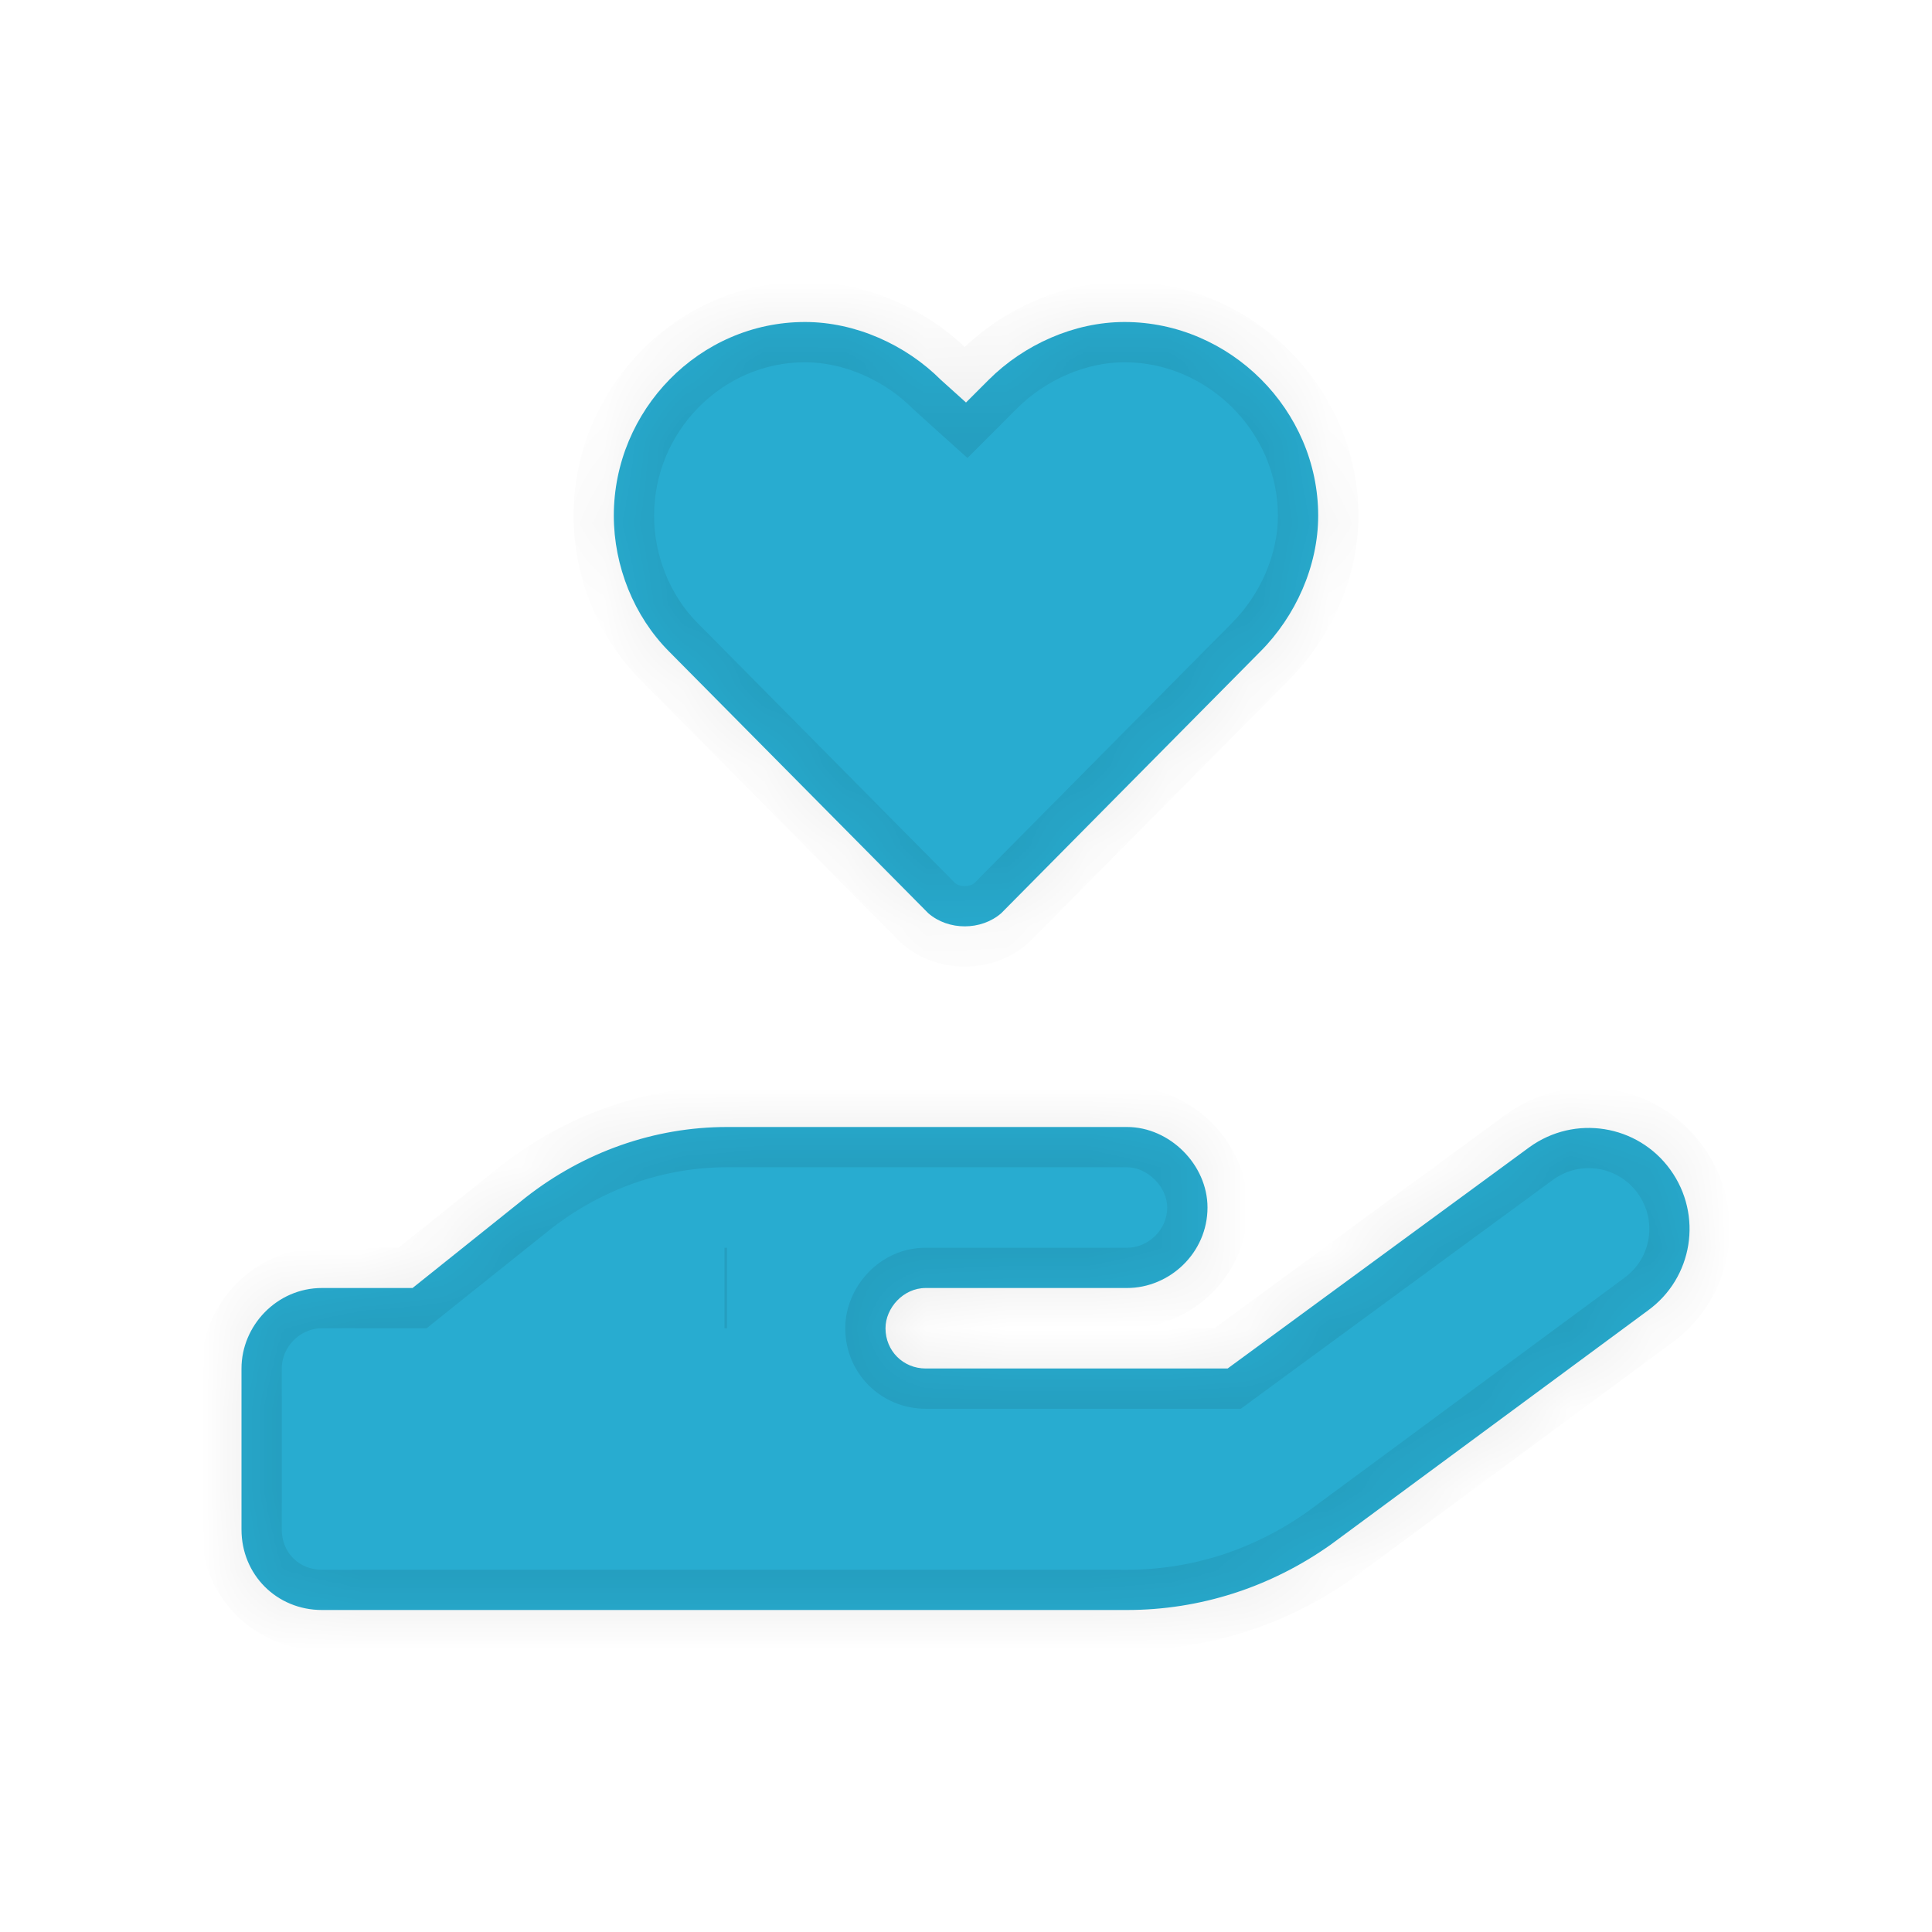<svg xmlns="http://www.w3.org/2000/svg" width="24" height="24" viewBox="0 0 24 24" fill="none"><mask id="path-1-inside-1_1816_227532" fill="white"><path d="M7.625 6.406C7.625 5.094 8.688 4 10 4C10.625 4 11.25 4.281 11.688 4.719L12 5L12.281 4.719C12.719 4.281 13.344 4 13.969 4C15.281 4 16.375 5.094 16.375 6.406C16.375 7.031 16.094 7.656 15.656 8.094L12.438 11.344C12.188 11.562 11.781 11.562 11.531 11.344L8.312 8.094C7.875 7.656 7.625 7.031 7.625 6.406ZM20.75 14.531C21.156 15.094 21.031 15.875 20.469 16.281L16.531 19.188C15.781 19.719 14.906 20 14 20H9H4C3.438 20 3 19.562 3 19V17C3 16.469 3.438 16 4 16H5.125L6.531 14.875C7.25 14.312 8.125 14 9.031 14H11.5H12H14C14.531 14 15 14.469 15 15C15 15.562 14.531 16 14 16H12H11.5C11.219 16 11 16.25 11 16.5C11 16.781 11.219 17 11.5 17H15.25L19 14.25C19.562 13.844 20.344 13.969 20.75 14.531ZM9.031 16H9C9.031 16 9.031 16 9.031 16Z"></path></mask><path d="M7.625 6.406C7.625 5.094 8.688 4 10 4C10.625 4 11.25 4.281 11.688 4.719L12 5L12.281 4.719C12.719 4.281 13.344 4 13.969 4C15.281 4 16.375 5.094 16.375 6.406C16.375 7.031 16.094 7.656 15.656 8.094L12.438 11.344C12.188 11.562 11.781 11.562 11.531 11.344L8.312 8.094C7.875 7.656 7.625 7.031 7.625 6.406ZM20.75 14.531C21.156 15.094 21.031 15.875 20.469 16.281L16.531 19.188C15.781 19.719 14.906 20 14 20H9H4C3.438 20 3 19.562 3 19V17C3 16.469 3.438 16 4 16H5.125L6.531 14.875C7.25 14.312 8.125 14 9.031 14H11.5H12H14C14.531 14 15 14.469 15 15C15 15.562 14.531 16 14 16H12H11.5C11.219 16 11 16.25 11 16.5C11 16.781 11.219 17 11.5 17H15.25L19 14.25C19.562 13.844 20.344 13.969 20.75 14.531ZM9.031 16H9C9.031 16 9.031 16 9.031 16Z" fill="#28ACD0"></path><path d="M11.688 4.719L11.334 5.072L11.343 5.082L11.353 5.09L11.688 4.719ZM12 5L11.665 5.372L12.018 5.689L12.354 5.354L12 5ZM15.656 8.094L15.303 7.74L15.301 7.742L15.656 8.094ZM12.438 11.344L12.767 11.72L12.78 11.708L12.793 11.696L12.438 11.344ZM11.531 11.344L11.176 11.696L11.189 11.708L11.202 11.72L11.531 11.344ZM8.312 8.094L8.668 7.742L8.666 7.74L8.312 8.094ZM20.469 16.281L20.176 15.876L20.172 15.879L20.469 16.281ZM16.531 19.188L16.82 19.596L16.828 19.59L16.531 19.188ZM5.125 16V16.5H5.3L5.437 16.39L5.125 16ZM6.531 14.875L6.223 14.481L6.219 14.485L6.531 14.875ZM15.25 17V17.5H15.414L15.546 17.403L15.25 17ZM19 14.25L18.707 13.845L18.704 13.847L19 14.25ZM7.625 6.406H8.125C8.125 5.361 8.972 4.5 10 4.5V4V3.5C8.403 3.5 7.125 4.826 7.125 6.406H7.625ZM10 4V4.5C10.482 4.5 10.982 4.721 11.334 5.072L11.688 4.719L12.041 4.365C11.518 3.842 10.768 3.5 10 3.5V4ZM11.688 4.719L11.353 5.09L11.665 5.372L12 5L12.335 4.628L12.022 4.347L11.688 4.719ZM12 5L12.354 5.354L12.635 5.072L12.281 4.719L11.928 4.365L11.646 4.646L12 5ZM12.281 4.719L12.635 5.072C12.987 4.721 13.487 4.5 13.969 4.5V4V3.5C13.2 3.5 12.451 3.842 11.928 4.365L12.281 4.719ZM13.969 4V4.5C15.005 4.5 15.875 5.37 15.875 6.406H16.375H16.875C16.875 4.818 15.557 3.5 13.969 3.5V4ZM16.375 6.406H15.875C15.875 6.888 15.655 7.388 15.303 7.74L15.656 8.094L16.01 8.447C16.533 7.924 16.875 7.175 16.875 6.406H16.375ZM15.656 8.094L15.301 7.742L12.082 10.992L12.438 11.344L12.793 11.696L16.012 8.446L15.656 8.094ZM12.438 11.344L12.108 10.967C12.047 11.021 11.922 11.021 11.861 10.967L11.531 11.344L11.202 11.72C11.64 12.104 12.328 12.104 12.767 11.72L12.438 11.344ZM11.531 11.344L11.886 10.992L8.668 7.742L8.312 8.094L7.957 8.446L11.176 11.696L11.531 11.344ZM8.312 8.094L8.666 7.74C8.326 7.4 8.125 6.904 8.125 6.406H7.625H7.125C7.125 7.158 7.424 7.912 7.959 8.447L8.312 8.094ZM20.75 14.531L20.345 14.824C20.59 15.163 20.514 15.632 20.176 15.876L20.469 16.281L20.762 16.687C21.549 16.118 21.723 15.024 21.155 14.239L20.75 14.531ZM20.469 16.281L20.172 15.879L16.234 18.785L16.531 19.188L16.828 19.59L20.766 16.683L20.469 16.281ZM16.531 19.188L16.242 18.779C15.575 19.252 14.801 19.5 14 19.5V20V20.5C15.012 20.5 15.987 20.186 16.82 19.596L16.531 19.188ZM14 20V19.5H9V20V20.5H14V20ZM9 20V19.5H4V20V20.5H9V20ZM4 20V19.5C3.714 19.5 3.5 19.286 3.5 19H3H2.5C2.5 19.839 3.161 20.5 4 20.5V20ZM3 19H3.5V17H3H2.5V19H3ZM3 17H3.5C3.5 16.735 3.724 16.5 4 16.5V16V15.5C3.151 15.5 2.5 16.203 2.5 17H3ZM4 16V16.5H5.125V16V15.5H4V16ZM5.125 16L5.437 16.39L6.844 15.265L6.531 14.875L6.219 14.485L4.813 15.61L5.125 16ZM6.531 14.875L6.839 15.269C7.474 14.772 8.241 14.5 9.031 14.5V14V13.5C8.009 13.5 7.026 13.853 6.223 14.481L6.531 14.875ZM9.031 14V14.5H11.5V14V13.5H9.031V14ZM11.5 14V14.5H12V14V13.5H11.5V14ZM12 14V14.5H14V14V13.5H12V14ZM14 14V14.5C14.255 14.5 14.5 14.745 14.5 15H15H15.5C15.5 14.193 14.807 13.5 14 13.5V14ZM15 15H14.5C14.5 15.276 14.265 15.5 14 15.5V16V16.5C14.797 16.5 15.5 15.849 15.5 15H15ZM14 16V15.5H12V16V16.5H14V16ZM12 16V15.5H11.5V16V16.5H12V16ZM11.5 16V15.5C10.923 15.5 10.5 15.994 10.5 16.5H11H11.5C11.5 16.51 11.498 16.514 11.499 16.512C11.5 16.51 11.502 16.506 11.505 16.502C11.509 16.498 11.511 16.498 11.51 16.498C11.51 16.498 11.508 16.499 11.506 16.499C11.504 16.5 11.502 16.5 11.5 16.5V16ZM11 16.5H10.5C10.5 17.057 10.943 17.5 11.5 17.5V17V16.5H11ZM11.5 17V17.5H15.25V17V16.5H11.5V17ZM15.25 17L15.546 17.403L19.296 14.653L19 14.25L18.704 13.847L14.954 16.597L15.25 17ZM19 14.25L19.293 14.655C19.632 14.41 20.101 14.486 20.345 14.824L20.75 14.531L21.155 14.239C20.587 13.451 19.493 13.277 18.707 13.845L19 14.25ZM9.031 16V15.5H9V16V16.5H9.031V16ZM9 16V16.5C9 16.5 9 16.5 9 16.5C9 16.5 9 16.5 9 16.5C9 16.5 9 16.5 9.001 16.5C9.001 16.5 9.001 16.5 9.001 16.5C9.001 16.5 9.001 16.5 9.001 16.5C9.001 16.5 9.001 16.5 9.001 16.5C9.001 16.5 9.001 16.5 9.001 16.5C9.001 16.5 9.001 16.5 9.001 16.5C9.002 16.5 9.002 16.5 9.002 16.5C9.002 16.5 9.002 16.5 9.002 16.5C9.002 16.5 9.002 16.5 9.002 16.5C9.002 16.5 9.002 16.5 9.002 16.5C9.002 16.5 9.002 16.5 9.002 16.5C9.002 16.5 9.002 16.5 9.002 16.5C9.003 16.5 9.003 16.5 9.003 16.5C9.003 16.5 9.003 16.5 9.003 16.5C9.003 16.5 9.003 16.5 9.003 16.5C9.003 16.5 9.003 16.5 9.003 16.5C9.003 16.5 9.003 16.5 9.003 16.5C9.003 16.5 9.003 16.5 9.004 16.5C9.004 16.5 9.004 16.5 9.004 16.5C9.004 16.5 9.004 16.5 9.004 16.5C9.004 16.5 9.004 16.5 9.004 16.5C9.004 16.5 9.004 16.5 9.004 16.5C9.004 16.5 9.004 16.5 9.004 16.5C9.004 16.5 9.004 16.5 9.005 16.5C9.005 16.5 9.005 16.5 9.005 16.5C9.005 16.5 9.005 16.5 9.005 16.5C9.005 16.5 9.005 16.5 9.005 16.5C9.005 16.5 9.005 16.5 9.005 16.5C9.005 16.5 9.005 16.5 9.005 16.5C9.005 16.5 9.005 16.5 9.005 16.5C9.006 16.5 9.006 16.5 9.006 16.5C9.006 16.5 9.006 16.5 9.006 16.5C9.006 16.5 9.006 16.5 9.006 16.5C9.006 16.5 9.006 16.5 9.006 16.5C9.006 16.5 9.006 16.5 9.006 16.5C9.006 16.5 9.006 16.5 9.006 16.5C9.007 16.5 9.007 16.5 9.007 16.5C9.007 16.5 9.007 16.5 9.007 16.5C9.007 16.5 9.007 16.5 9.007 16.5C9.007 16.5 9.007 16.5 9.007 16.5C9.007 16.5 9.007 16.5 9.007 16.5C9.007 16.5 9.007 16.5 9.007 16.5C9.007 16.5 9.007 16.5 9.008 16.5C9.008 16.5 9.008 16.5 9.008 16.5C9.008 16.5 9.008 16.5 9.008 16.5C9.008 16.5 9.008 16.5 9.008 16.5C9.008 16.5 9.008 16.5 9.008 16.5C9.008 16.5 9.008 16.5 9.008 16.5C9.008 16.5 9.008 16.5 9.008 16.5C9.008 16.5 9.009 16.5 9.009 16.5C9.009 16.5 9.009 16.5 9.009 16.5C9.009 16.5 9.009 16.5 9.009 16.5C9.009 16.5 9.009 16.5 9.009 16.5C9.009 16.5 9.009 16.5 9.009 16.5C9.009 16.5 9.009 16.5 9.009 16.5C9.009 16.5 9.009 16.5 9.009 16.5C9.01 16.5 9.01 16.5 9.01 16.5C9.01 16.5 9.01 16.5 9.01 16.5C9.01 16.5 9.01 16.5 9.01 16.5C9.01 16.5 9.01 16.5 9.01 16.5C9.01 16.5 9.01 16.5 9.01 16.5C9.01 16.5 9.01 16.5 9.01 16.5C9.01 16.5 9.01 16.5 9.01 16.5C9.011 16.5 9.011 16.5 9.011 16.5C9.011 16.5 9.011 16.5 9.011 16.5C9.011 16.5 9.011 16.5 9.011 16.5C9.011 16.5 9.011 16.5 9.011 16.5C9.011 16.5 9.011 16.5 9.011 16.5C9.011 16.5 9.011 16.5 9.011 16.5C9.011 16.5 9.011 16.5 9.011 16.5C9.011 16.5 9.012 16.5 9.012 16.5C9.012 16.5 9.012 16.5 9.012 16.5C9.012 16.5 9.012 16.5 9.012 16.5C9.012 16.5 9.012 16.5 9.012 16.5C9.012 16.5 9.012 16.5 9.012 16.5C9.012 16.5 9.012 16.5 9.012 16.5C9.012 16.5 9.012 16.5 9.012 16.5C9.012 16.5 9.012 16.5 9.012 16.5C9.013 16.5 9.013 16.5 9.013 16.5C9.013 16.5 9.013 16.5 9.013 16.5C9.013 16.5 9.013 16.5 9.013 16.5C9.013 16.5 9.013 16.5 9.013 16.5C9.013 16.5 9.013 16.5 9.013 16.5C9.013 16.5 9.013 16.5 9.013 16.5C9.013 16.5 9.013 16.5 9.013 16.5C9.013 16.5 9.013 16.5 9.014 16.5C9.014 16.5 9.014 16.5 9.014 16.5C9.014 16.5 9.014 16.5 9.014 16.5C9.014 16.5 9.014 16.5 9.014 16.5C9.014 16.5 9.014 16.5 9.014 16.5C9.014 16.5 9.014 16.5 9.014 16.5C9.014 16.5 9.014 16.5 9.014 16.5C9.014 16.5 9.014 16.5 9.014 16.5C9.014 16.5 9.014 16.5 9.014 16.5C9.015 16.5 9.015 16.5 9.015 16.5C9.015 16.5 9.015 16.5 9.015 16.5C9.015 16.5 9.015 16.5 9.015 16.5C9.015 16.5 9.015 16.5 9.015 16.5C9.015 16.5 9.015 16.5 9.015 16.5C9.015 16.5 9.015 16.5 9.015 16.5C9.015 16.5 9.015 16.5 9.015 16.5C9.015 16.5 9.015 16.5 9.015 16.5C9.015 16.5 9.016 16.5 9.016 16.5C9.016 16.5 9.016 16.5 9.016 16.5C9.016 16.5 9.016 16.5 9.016 16.5C9.016 16.5 9.016 16.5 9.016 16.5C9.016 16.5 9.016 16.5 9.016 16.5C9.016 16.5 9.016 16.5 9.016 16.5C9.016 16.5 9.016 16.5 9.016 16.5C9.016 16.5 9.016 16.5 9.016 16.5C9.016 16.5 9.016 16.5 9.016 16.5C9.017 16.5 9.017 16.5 9.017 16.5C9.017 16.5 9.017 16.5 9.017 16.5C9.017 16.5 9.017 16.5 9.017 16.5C9.017 16.5 9.017 16.5 9.017 16.5C9.017 16.5 9.017 16.5 9.017 16.5C9.017 16.5 9.017 16.5 9.017 16.5C9.017 16.5 9.017 16.5 9.017 16.5C9.017 16.5 9.017 16.5 9.017 16.5C9.017 16.5 9.017 16.5 9.017 16.5C9.017 16.5 9.018 16.5 9.018 16.5C9.018 16.5 9.018 16.5 9.018 16.5C9.018 16.5 9.018 16.5 9.018 16.5C9.018 16.5 9.018 16.5 9.018 16.5C9.018 16.5 9.018 16.5 9.018 16.5C9.018 16.5 9.018 16.5 9.018 16.5C9.018 16.5 9.018 16.5 9.018 16.5C9.018 16.5 9.018 16.5 9.018 16.5C9.018 16.5 9.018 16.5 9.018 16.5C9.018 16.5 9.018 16.5 9.018 16.5C9.019 16.5 9.019 16.5 9.019 16.5C9.019 16.5 9.019 16.5 9.019 16.5C9.019 16.5 9.019 16.5 9.019 16.5C9.019 16.5 9.019 16.5 9.019 16.5C9.019 16.5 9.019 16.5 9.019 16.5C9.019 16.5 9.019 16.5 9.019 16.5C9.019 16.5 9.019 16.5 9.019 16.5C9.019 16.5 9.019 16.5 9.019 16.5C9.019 16.5 9.019 16.5 9.019 16.5C9.019 16.5 9.019 16.5 9.019 16.5C9.019 16.5 9.02 16.5 9.02 16.5C9.02 16.5 9.02 16.5 9.02 16.5C9.02 16.5 9.02 16.5 9.02 16.5C9.02 16.5 9.02 16.5 9.02 16.5C9.02 16.5 9.02 16.5 9.02 16.5C9.02 16.5 9.02 16.5 9.02 16.5C9.02 16.5 9.02 16.5 9.02 16.5C9.02 16.5 9.02 16.5 9.02 16.5C9.02 16.5 9.02 16.5 9.02 16.5C9.02 16.5 9.02 16.5 9.02 16.5C9.02 16.5 9.02 16.5 9.02 16.5C9.021 16.5 9.021 16.5 9.021 16.5C9.021 16.5 9.021 16.5 9.021 16.5C9.021 16.5 9.021 16.5 9.021 16.5C9.021 16.5 9.021 16.5 9.021 16.5C9.021 16.5 9.021 16.5 9.021 16.5C9.021 16.5 9.021 16.5 9.021 16.5C9.021 16.5 9.021 16.5 9.021 16.5C9.021 16.5 9.021 16.5 9.021 16.5C9.021 16.5 9.021 16.5 9.021 16.5C9.021 16.5 9.021 16.5 9.021 16.5C9.021 16.5 9.021 16.5 9.021 16.5C9.021 16.5 9.021 16.5 9.022 16.5C9.022 16.5 9.022 16.5 9.022 16.5C9.022 16.5 9.022 16.5 9.022 16.5C9.022 16.5 9.022 16.5 9.022 16.5C9.022 16.5 9.022 16.5 9.022 16.5C9.022 16.5 9.022 16.5 9.022 16.5C9.022 16.5 9.022 16.5 9.022 16.5C9.022 16.5 9.022 16.5 9.022 16.5C9.022 16.5 9.022 16.5 9.022 16.5C9.022 16.5 9.022 16.5 9.022 16.5C9.022 16.5 9.022 16.5 9.022 16.5C9.022 16.5 9.022 16.5 9.022 16.5C9.022 16.5 9.022 16.5 9.023 16.5C9.023 16.5 9.023 16.5 9.023 16.5C9.023 16.5 9.023 16.5 9.023 16.5C9.023 16.5 9.023 16.5 9.023 16.5C9.023 16.5 9.023 16.5 9.023 16.5C9.023 16.5 9.023 16.5 9.023 16.5C9.023 16.5 9.023 16.5 9.023 16.5C9.023 16.5 9.023 16.5 9.023 16.5C9.023 16.5 9.023 16.5 9.023 16.5C9.023 16.5 9.023 16.5 9.023 16.5C9.023 16.5 9.023 16.5 9.023 16.5C9.023 16.5 9.023 16.5 9.023 16.5C9.023 16.5 9.023 16.5 9.023 16.5C9.023 16.5 9.023 16.5 9.023 16.5C9.024 16.5 9.024 16.5 9.024 16.5C9.024 16.5 9.024 16.5 9.024 16.5C9.024 16.5 9.024 16.5 9.024 16.5C9.024 16.5 9.024 16.5 9.024 16.5C9.024 16.5 9.024 16.5 9.024 16.5C9.024 16.5 9.024 16.5 9.024 16.5C9.024 16.5 9.024 16.5 9.024 16.5C9.024 16.5 9.024 16.5 9.024 16.5C9.024 16.5 9.024 16.5 9.024 16.5C9.024 16.5 9.024 16.5 9.024 16.5C9.024 16.5 9.024 16.5 9.024 16.5C9.024 16.5 9.024 16.5 9.024 16.5C9.024 16.5 9.024 16.5 9.024 16.5C9.024 16.5 9.024 16.5 9.024 16.5C9.024 16.5 9.024 16.5 9.025 16.5C9.025 16.5 9.025 16.5 9.025 16.5C9.025 16.5 9.025 16.5 9.025 16.5C9.025 16.5 9.025 16.5 9.025 16.5C9.025 16.5 9.025 16.5 9.025 16.5C9.025 16.5 9.025 16.5 9.025 16.5C9.025 16.5 9.025 16.5 9.025 16.5C9.025 16.5 9.025 16.5 9.025 16.5C9.025 16.5 9.025 16.5 9.025 16.5C9.025 16.5 9.025 16.5 9.025 16.5C9.025 16.5 9.025 16.5 9.025 16.5C9.025 16.5 9.025 16.5 9.025 16.5C9.025 16.5 9.025 16.5 9.025 16.5C9.025 16.5 9.025 16.5 9.025 16.5C9.025 16.5 9.025 16.5 9.025 16.5C9.025 16.5 9.025 16.5 9.025 16.5C9.025 16.5 9.025 16.5 9.026 16.5C9.026 16.5 9.026 16.5 9.026 16.5C9.026 16.5 9.026 16.5 9.026 16.5C9.026 16.5 9.026 16.5 9.026 16.5C9.026 16.5 9.026 16.5 9.026 16.5C9.026 16.5 9.026 16.5 9.026 16.5C9.026 16.5 9.026 16.5 9.026 16.5C9.026 16.5 9.026 16.5 9.026 16.5C9.026 16.5 9.026 16.5 9.026 16.5C9.026 16.5 9.026 16.5 9.026 16.5C9.026 16.5 9.026 16.5 9.026 16.5C9.026 16.5 9.026 16.5 9.026 16.5C9.026 16.5 9.026 16.5 9.026 16.5C9.026 16.5 9.026 16.5 9.026 16.5C9.026 16.5 9.026 16.5 9.026 16.5C9.026 16.5 9.026 16.5 9.026 16.5C9.026 16.5 9.026 16.5 9.026 16.5C9.026 16.5 9.026 16.5 9.026 16.5C9.026 16.5 9.027 16.5 9.027 16.5C9.027 16.5 9.027 16.5 9.027 16.5C9.027 16.5 9.027 16.5 9.027 16.5C9.027 16.5 9.027 16.5 9.027 16.5C9.027 16.5 9.027 16.5 9.027 16.5C9.027 16.5 9.027 16.5 9.027 16.5C9.027 16.5 9.027 16.5 9.027 16.5C9.027 16.5 9.027 16.5 9.027 16.5C9.027 16.5 9.027 16.5 9.027 16.5C9.027 16.5 9.027 16.5 9.027 16.5C9.027 16.5 9.027 16.5 9.027 16.5C9.027 16.5 9.027 16.5 9.027 16.5C9.027 16.5 9.027 16.5 9.027 16.5C9.027 16.5 9.027 16.5 9.027 16.5C9.027 16.5 9.027 16.5 9.027 16.5C9.027 16.5 9.027 16.5 9.027 16.5C9.027 16.5 9.027 16.5 9.027 16.5C9.027 16.5 9.027 16.5 9.027 16.5C9.027 16.5 9.027 16.5 9.027 16.5C9.027 16.5 9.027 16.5 9.027 16.5C9.027 16.5 9.027 16.5 9.027 16.5C9.027 16.5 9.028 16.5 9.028 16.5C9.028 16.5 9.028 16.5 9.028 16.5C9.028 16.5 9.028 16.5 9.028 16.5C9.028 16.5 9.028 16.5 9.028 16.5C9.028 16.5 9.028 16.5 9.028 16.5C9.028 16.5 9.028 16.5 9.028 16.5C9.028 16.5 9.028 16.5 9.028 16.5C9.028 16.5 9.028 16.5 9.028 16.5C9.028 16.5 9.028 16.5 9.028 16.5C9.028 16.5 9.028 16.5 9.028 16.5C9.028 16.5 9.028 16.5 9.028 16.5C9.028 16.5 9.028 16.5 9.028 16.5C9.028 16.5 9.028 16.5 9.028 16.5C9.028 16.5 9.028 16.5 9.028 16.5C9.028 16.5 9.028 16.5 9.028 16.5C9.028 16.5 9.028 16.5 9.028 16.5C9.028 16.5 9.028 16.5 9.028 16.5C9.028 16.5 9.028 16.5 9.028 16.5C9.028 16.5 9.028 16.5 9.028 16.5C9.028 16.5 9.028 16.5 9.028 16.5C9.028 16.5 9.028 16.5 9.028 16.5C9.028 16.5 9.028 16.5 9.028 16.5C9.028 16.5 9.028 16.5 9.028 16.5C9.028 16.5 9.028 16.5 9.028 16.5C9.028 16.5 9.028 16.5 9.028 16.5C9.028 16.5 9.029 16.5 9.029 16.5C9.029 16.5 9.029 16.5 9.029 16.5C9.029 16.5 9.029 16.5 9.029 16.5C9.029 16.5 9.029 16.5 9.029 16.5C9.029 16.5 9.029 16.5 9.029 16.5C9.029 16.5 9.029 16.5 9.029 16.5C9.029 16.5 9.029 16.5 9.029 16.5C9.029 16.5 9.029 16.5 9.029 16.5C9.029 16.5 9.029 16.5 9.029 16.5C9.029 16.5 9.029 16.5 9.029 16.5C9.029 16.5 9.029 16.5 9.029 16.5C9.029 16.5 9.029 16.5 9.029 16.5C9.029 16.5 9.029 16.5 9.029 16.5C9.029 16.5 9.029 16.5 9.029 16.5C9.029 16.5 9.029 16.5 9.029 16.5C9.029 16.5 9.029 16.5 9.029 16.5C9.029 16.5 9.029 16.5 9.029 16.5C9.029 16.5 9.029 16.5 9.029 16.5C9.029 16.5 9.029 16.5 9.029 16.5C9.029 16.5 9.029 16.5 9.029 16.5C9.029 16.5 9.029 16.5 9.029 16.5C9.029 16.5 9.029 16.5 9.029 16.5C9.029 16.5 9.029 16.5 9.029 16.5C9.029 16.5 9.029 16.5 9.029 16.5C9.029 16.5 9.029 16.5 9.029 16.5C9.029 16.5 9.029 16.5 9.029 16.5C9.029 16.5 9.029 16.5 9.029 16.5C9.029 16.5 9.029 16.5 9.029 16.5C9.029 16.5 9.029 16.5 9.029 16.5C9.029 16.5 9.029 16.5 9.029 16.5C9.029 16.5 9.029 16.5 9.029 16.5C9.029 16.5 9.029 16.5 9.03 16.5C9.03 16.5 9.03 16.5 9.03 16.5C9.03 16.5 9.03 16.5 9.03 16.5C9.03 16.5 9.03 16.5 9.03 16.5C9.03 16.5 9.03 16.5 9.03 16.5C9.03 16.5 9.03 16.5 9.03 16.5C9.03 16.5 9.03 16.5 9.03 16.5C9.03 16.5 9.03 16.5 9.03 16.5C9.03 16.5 9.03 16.5 9.03 16.5C9.03 16.5 9.03 16.5 9.03 16.5C9.03 16.5 9.03 16.5 9.03 16.5C9.03 16.5 9.03 16.5 9.03 16.5C9.03 16.5 9.03 16.5 9.03 16.5C9.03 16.5 9.03 16.5 9.03 16.5C9.03 16.5 9.03 16.5 9.03 16.5C9.03 16.5 9.03 16.5 9.03 16.5C9.03 16.5 9.03 16.5 9.03 16.5C9.03 16.5 9.03 16.5 9.03 16.5C9.03 16.5 9.03 16.5 9.03 16.5C9.03 16.5 9.03 16.5 9.03 16.5C9.03 16.5 9.03 16.5 9.03 16.5C9.03 16.5 9.03 16.5 9.03 16.5C9.03 16.5 9.03 16.5 9.03 16.5C9.03 16.5 9.03 16.5 9.03 16.5C9.03 16.5 9.03 16.5 9.03 16.5C9.03 16.5 9.03 16.5 9.03 16.5C9.03 16.5 9.03 16.5 9.03 16.5C9.03 16.5 9.03 16.5 9.03 16.5C9.03 16.5 9.03 16.5 9.03 16.5C9.03 16.5 9.03 16.5 9.03 16.5C9.03 16.5 9.03 16.5 9.03 16.5C9.03 16.5 9.03 16.5 9.03 16.5C9.03 16.5 9.03 16.5 9.03 16.5C9.03 16.5 9.03 16.5 9.03 16.5C9.03 16.5 9.03 16.5 9.03 16.5C9.03 16.5 9.03 16.5 9.03 16.5C9.03 16.5 9.03 16.5 9.03 16.5C9.03 16.5 9.03 16.5 9.03 16.5C9.03 16.5 9.03 16.5 9.03 16.5C9.03 16.5 9.03 16.5 9.03 16.5C9.03 16.5 9.03 16.5 9.03 16.5C9.03 16.5 9.03 16.5 9.03 16.5C9.03 16.5 9.03 16.5 9.03 16.5C9.03 16.5 9.03 16.5 9.03 16.5C9.03 16.5 9.03 16.5 9.03 16.5C9.03 16.5 9.03 16.5 9.03 16.5C9.03 16.5 9.03 16.5 9.03 16.5C9.03 16.5 9.03 16.5 9.03 16.5C9.03 16.5 9.03 16.5 9.03 16.5C9.03 16.5 9.031 16.5 9.031 16.5C9.031 16.5 9.031 16.5 9.031 16.5C9.031 16.5 9.031 16.5 9.031 16.5C9.031 16.5 9.031 16.5 9.031 16.5C9.031 16.5 9.031 16.5 9.031 16.5C9.031 16.5 9.031 16.5 9.031 16.5C9.031 16.5 9.031 16.5 9.031 16.5C9.031 16.5 9.031 16.5 9.031 16.5C9.031 16.5 9.031 16.5 9.031 16.5C9.031 16.5 9.031 16.5 9.031 16.5C9.031 16.5 9.031 16.5 9.031 16.5C9.031 16.5 9.031 16.5 9.031 16.5C9.031 16.5 9.031 16.5 9.031 16.5C9.031 16.5 9.031 16.5 9.031 16.5C9.031 16.5 9.031 16.5 9.031 16.5C9.031 16.5 9.031 16.5 9.031 16.5C9.031 16.5 9.031 16.5 9.031 16.5C9.031 16.5 9.031 16.5 9.031 16.5C9.031 16.5 9.031 16.5 9.031 16.5C9.031 16.5 9.031 16.5 9.031 16.5C9.031 16.5 9.031 16.5 9.031 16.5C9.031 16.5 9.031 16.5 9.031 16.5C9.031 16.5 9.031 16.5 9.031 16.5C9.031 16.5 9.031 16.5 9.031 16.5C9.031 16.5 9.031 16.5 9.031 16.5C9.031 16.5 9.031 16.5 9.031 16.5C9.031 16.5 9.031 16.5 9.031 16.5C9.031 16.5 9.031 16.5 9.031 16.5C9.031 16.5 9.031 16.5 9.031 16.5C9.031 16.5 9.031 16.5 9.031 16.5C9.031 16.5 9.031 16.5 9.031 16.5C9.031 16.5 9.031 16.5 9.031 16.5C9.031 16.5 9.031 16.5 9.031 16.5C9.031 16.5 9.031 16.5 9.031 16.5C9.031 16.5 9.031 16.5 9.031 16.5C9.031 16.5 9.031 16.5 9.031 16.5C9.031 16.5 9.031 16.5 9.031 16.5C9.031 16.5 9.031 16.5 9.031 16.5C9.031 16.5 9.031 16.5 9.031 16.5C9.031 16.5 9.031 16.5 9.031 16.5C9.031 16.5 9.031 16.5 9.031 16.5C9.031 16.5 9.031 16.5 9.031 16.5C9.031 16.5 9.031 16.5 9.031 16.5C9.031 16.5 9.031 16.5 9.031 16.5C9.031 16.5 9.031 16.5 9.031 16.5C9.031 16.5 9.031 16.5 9.031 16.5C9.031 16.5 9.031 16.5 9.031 16.5C9.031 16.5 9.031 16.5 9.031 16.5C9.031 16.5 9.031 16.5 9.031 16.5C9.031 16.5 9.031 16.5 9.031 16.5C9.031 16.5 9.031 16.5 9.031 16.5C9.031 16.5 9.031 16.5 9.031 16.5C9.031 16.5 9.031 16.5 9.031 16.5C9.031 16.5 9.031 16.5 9.031 16.5C9.031 16.5 9.031 16.5 9.031 16.5C9.031 16.5 9.031 16.5 9.031 16.5C9.031 16.5 9.031 16.5 9.031 16.5C9.031 16.5 9.031 16.5 9.031 16.5C9.031 16.5 9.031 16.5 9.031 16.5C9.031 16.5 9.031 16.5 9.031 16.5C9.031 16.5 9.031 16.5 9.031 16.5C9.031 16.5 9.031 16.5 9.031 16.5C9.031 16.5 9.031 16.5 9.031 16.5C9.031 16.5 9.031 16.5 9.031 16.5C9.031 16.5 9.031 16.5 9.031 16.5C9.031 16.5 9.031 16.5 9.031 16.5C9.031 16.5 9.031 16.5 9.031 16.5C9.031 16.5 9.031 16.5 9.031 16.5C9.031 16.5 9.031 16.5 9.031 16.5C9.031 16.5 9.031 16.5 9.031 16.5C9.031 16.5 9.031 16.5 9.031 16.5C9.031 16.5 9.031 16.5 9.031 16.5C9.031 16.5 9.031 16.5 9.031 16.5C9.031 16.5 9.031 16.5 9.031 16.5C9.031 16.5 9.031 16.5 9.031 16.5C9.031 16.5 9.031 16.5 9.031 16.5C9.031 16.5 9.031 16.5 9.031 16.5C9.031 16.5 9.031 16.5 9.031 16.5C9.031 16.5 9.031 16.5 9.031 16.5C9.031 16.5 9.031 16.5 9.031 16.5C9.031 16.5 9.031 16.5 9.031 16.5C9.031 16.5 9.031 16.5 9.031 16.5C9.031 16.5 9.031 16.5 9.031 16.5C9.031 16.5 9.031 16.5 9.031 16.5C9.031 16.5 9.031 16.5 9.031 16.5C9.031 16.5 9.031 16.5 9.031 16.5C9.031 16.5 9.031 16.5 9.031 16.5C9.031 16.5 9.031 16.5 9.031 16.5C9.031 16.5 9.031 16.5 9.031 16.5C9.031 16.5 9.031 16.5 9.031 16.5C9.031 16.5 9.031 16.5 9.031 16.5C9.031 16.5 9.031 16.5 9.031 16.5C9.031 16.5 9.031 16.5 9.031 16.5C9.031 16.5 9.031 16.5 9.031 16.5C9.031 16.5 9.031 16.5 9.031 16.5C9.031 16.5 9.031 16.5 9.031 16.5C9.031 16.5 9.031 16.5 9.031 16.5C9.031 16.5 9.031 16.5 9.031 16.5C9.031 16.5 9.031 16.5 9.031 16.5C9.031 16.5 9.031 16.5 9.031 16.5C9.031 16.5 9.031 16.5 9.031 16.5C9.031 16.5 9.031 16.5 9.031 16.5C9.031 16.5 9.031 16.5 9.031 16.5C9.031 16.5 9.031 16.5 9.031 16.5C9.031 16.5 9.031 16.5 9.031 16.5C9.031 16.5 9.031 16.5 9.031 16.5C9.031 16.5 9.031 16.5 9.031 16.5C9.031 16.5 9.031 16.5 9.031 16.5C9.031 16.5 9.031 16.5 9.031 16.5C9.031 16.5 9.031 16.5 9.031 16.5C9.031 16.5 9.031 16.5 9.031 16.5C9.031 16.5 9.031 16.5 9.031 16.5C9.031 16.5 9.031 16.5 9.031 16.5C9.031 16.5 9.031 16.5 9.031 16.5C9.031 16.5 9.031 16.5 9.031 16.5C9.031 16.5 9.031 16.5 9.031 16.5C9.031 16.5 9.031 16.5 9.031 16.5C9.031 16.5 9.031 16.5 9.031 16.5C9.031 16.5 9.031 16.5 9.031 16.5C9.031 16.5 9.031 16.5 9.031 16.5C9.031 16.5 9.031 16.5 9.031 16.5C9.031 16.5 9.031 16.5 9.031 16.5C9.031 16.5 9.031 16.5 9.031 16.5C9.031 16.5 9.031 16.5 9.031 16.5C9.031 16.5 9.031 16.5 9.031 16.5C9.031 16.5 9.031 16.5 9.031 16.5C9.031 16.5 9.031 16.5 9.031 16.5C9.031 16.5 9.031 16.5 9.031 16.5C9.031 16.5 9.031 16.5 9.031 16.5C9.031 16.5 9.031 16.5 9.031 16.5C9.031 16.5 9.031 16.5 9.031 16.5C9.031 16.5 9.031 16.5 9.031 16.5C9.031 16.5 9.031 16.5 9.031 16.5C9.031 16.5 9.031 16.5 9.031 16.5C9.031 16.5 9.031 16.5 9.031 16.5C9.031 16.5 9.031 16.5 9.031 16.5C9.031 16.5 9.031 16.5 9.031 16.5C9.031 16.5 9.031 16.5 9.031 16.5C9.031 16.5 9.031 16.5 9.031 16.5C9.031 16.5 9.031 16.5 9.031 16.5C9.031 16.5 9.031 16.5 9.031 16.5C9.031 16.5 9.031 16.5 9.031 16.5C9.031 16.5 9.031 16.5 9.031 16.5C9.031 16.5 9.031 16.5 9.031 16.5C9.031 16.5 9.031 16.5 9.031 16.5C9.031 16.5 9.031 16.5 9.031 16.5C9.031 16.5 9.031 16.5 9.031 16.5C9.031 16.5 9.031 16 9.031 16C9.031 16 9.031 15.5 9.031 15.5C9.031 15.5 9.031 15.5 9.031 15.5C9.031 15.5 9.031 15.5 9.031 15.5C9.031 15.5 9.031 15.5 9.031 15.5C9.031 15.5 9.031 15.5 9.031 15.5C9.031 15.5 9.031 15.5 9.031 15.5C9.031 15.5 9.031 15.5 9.031 15.5C9.031 15.5 9.031 15.5 9.031 15.5C9.031 15.5 9.031 15.5 9.031 15.5C9.031 15.5 9.031 15.5 9.031 15.5C9.031 15.5 9.031 15.5 9.031 15.5C9.031 15.5 9.031 15.5 9.031 15.5C9.031 15.5 9.031 15.5 9.031 15.5C9.031 15.5 9.031 15.5 9.031 15.5C9.031 15.5 9.031 15.5 9.031 15.5C9.031 15.5 9.031 15.5 9.031 15.5C9.031 15.5 9.031 15.5 9.031 15.5C9.031 15.5 9.031 15.5 9.031 15.5C9.031 15.5 9.031 15.5 9.031 15.5C9.031 15.5 9.031 15.5 9.031 15.5C9.031 15.5 9.031 15.5 9.031 15.5C9.031 15.5 9.031 15.5 9.031 15.5C9.031 15.5 9.031 15.5 9.031 15.5C9.031 15.5 9.031 15.5 9.031 15.5C9.031 15.5 9.031 15.5 9.031 15.5C9.031 15.5 9.031 15.5 9.031 15.5C9.031 15.5 9.031 15.5 9.031 15.5C9.031 15.5 9.031 15.5 9.031 15.5C9.031 15.5 9.031 15.5 9.031 15.5C9.031 15.5 9.031 15.5 9.031 15.5C9.031 15.5 9.031 15.5 9.031 15.5C9.031 15.5 9.031 15.5 9.031 15.5C9.031 15.5 9.031 15.5 9.031 15.5C9.031 15.5 9.031 15.5 9.031 15.5C9.031 15.5 9.031 15.5 9.031 15.5C9.031 15.5 9.031 15.5 9.031 15.5C9.031 15.5 9.031 15.5 9.031 15.5C9.031 15.5 9.031 15.5 9.031 15.5C9.031 15.5 9.031 15.5 9.031 15.5C9.031 15.5 9.031 15.5 9.031 15.5C9.031 15.5 9.031 15.5 9.031 15.5C9.031 15.5 9.031 15.5 9.031 15.5C9.031 15.5 9.031 15.5 9.031 15.5C9.031 15.5 9.031 15.5 9.031 15.5C9.031 15.5 9.031 15.5 9.031 15.5C9.031 15.5 9.031 15.5 9.031 15.5C9.031 15.5 9.031 15.5 9.031 15.5C9.031 15.5 9.031 15.5 9.031 15.5C9.031 15.5 9.031 15.5 9.031 15.5C9.031 15.5 9.031 15.5 9.031 15.5C9.031 15.5 9.031 15.5 9.031 15.5C9.031 15.5 9.031 15.5 9.031 15.5C9.031 15.5 9.031 15.5 9.031 15.5C9.031 15.5 9.031 15.5 9.031 15.5C9.031 15.5 9.031 15.5 9.031 15.5C9.031 15.5 9.031 15.5 9.031 15.5C9.031 15.5 9.031 15.5 9.031 15.5C9.031 15.5 9.031 15.5 9.031 15.5C9.031 15.5 9.031 15.5 9.031 15.5C9.031 15.5 9.031 15.5 9.031 15.5C9.031 15.5 9.031 15.5 9.031 15.5C9.031 15.5 9.031 15.5 9.031 15.5C9.031 15.5 9.031 15.5 9.031 15.5C9.031 15.5 9.031 15.5 9.031 15.5C9.031 15.5 9.031 15.5 9.031 15.5C9.031 15.5 9.031 15.5 9.031 15.5C9.031 15.5 9.031 15.5 9.031 15.5C9.031 15.5 9.031 15.5 9.031 15.5C9.031 15.5 9.031 15.5 9.031 15.5C9.031 15.5 9.031 15.5 9.031 15.5C9.031 15.5 9.031 15.5 9.031 15.5C9.031 15.5 9.031 15.5 9.031 15.5C9.031 15.5 9.031 15.5 9.031 15.5C9.031 15.5 9.031 15.5 9.031 15.5C9.031 15.5 9.031 15.5 9.031 15.5C9.031 15.5 9.031 15.5 9.031 15.5C9.031 15.5 9.031 15.5 9.031 15.5C9.031 15.5 9.031 15.5 9.031 15.5C9.031 15.5 9.031 15.5 9.031 15.5C9.031 15.5 9.031 15.5 9.031 15.5C9.031 15.5 9.031 15.5 9.031 15.5C9.031 15.5 9.031 15.5 9.031 15.5C9.031 15.5 9.031 15.5 9.031 15.5C9.031 15.5 9.031 15.5 9.031 15.5C9.031 15.5 9.031 15.5 9.031 15.5C9.031 15.5 9.031 15.5 9.031 15.5C9.031 15.5 9.031 15.5 9.031 15.5C9.031 15.5 9.031 15.5 9.031 15.5C9.031 15.5 9.031 15.5 9.031 15.5C9.031 15.5 9.031 15.5 9.031 15.5C9.031 15.5 9.031 15.5 9.031 15.5C9.031 15.5 9.031 15.5 9.031 15.5C9.031 15.5 9.031 15.5 9.031 15.5C9.031 15.5 9.031 15.5 9.031 15.5C9.031 15.5 9.031 15.5 9.031 15.5C9.031 15.5 9.031 15.5 9.031 15.5C9.031 15.5 9.031 15.5 9.031 15.5C9.031 15.5 9.031 15.5 9.031 15.5C9.031 15.5 9.031 15.5 9.031 15.5C9.031 15.5 9.031 15.5 9.031 15.5C9.031 15.5 9.031 15.5 9.031 15.5C9.031 15.5 9.031 15.5 9.031 15.5C9.031 15.5 9.031 15.5 9.031 15.5C9.031 15.5 9.031 15.5 9.031 15.5C9.031 15.5 9.031 15.5 9.031 15.5C9.031 15.5 9.031 15.5 9.031 15.5C9.031 15.5 9.031 15.5 9.031 15.5C9.031 15.5 9.031 15.5 9.031 15.5C9.031 15.5 9.031 15.5 9.031 15.5C9.031 15.5 9.031 15.5 9.031 15.5C9.031 15.5 9.031 15.5 9.031 15.5C9.031 15.5 9.031 15.5 9.031 15.5C9.031 15.5 9.031 15.5 9.031 15.5C9.031 15.5 9.031 15.5 9.031 15.5C9.031 15.5 9.031 15.5 9.031 15.5C9.031 15.5 9.031 15.5 9.031 15.5C9.031 15.5 9.031 15.5 9.031 15.5C9.031 15.5 9.031 15.5 9.031 15.5C9.031 15.5 9.031 15.5 9.031 15.5C9.031 15.5 9.031 15.5 9.031 15.5C9.031 15.5 9.031 15.5 9.031 15.5C9.031 15.5 9.031 15.5 9.031 15.5C9.031 15.5 9.031 15.5 9.031 15.5C9.031 15.5 9.031 15.5 9.031 15.5C9.031 15.5 9.031 15.5 9.031 15.5C9.031 15.5 9.031 15.5 9.031 15.5C9.031 15.5 9.031 15.5 9.031 15.5C9.031 15.5 9.031 15.5 9.031 15.5C9.031 15.5 9.031 15.5 9.031 15.5C9.031 15.5 9.031 15.5 9.031 15.5C9.031 15.5 9.031 15.5 9.031 15.5C9.031 15.5 9.031 15.5 9.031 15.5C9.031 15.5 9.031 15.5 9.031 15.5C9.031 15.5 9.031 15.5 9.031 15.5C9.031 15.5 9.031 15.5 9.031 15.5C9.031 15.5 9.031 15.5 9.031 15.5C9.031 15.5 9.031 15.5 9.031 15.5C9.031 15.5 9.031 15.5 9.031 15.5C9.031 15.5 9.031 15.5 9.031 15.5C9.031 15.5 9.031 15.5 9.031 15.5C9.031 15.5 9.031 15.5 9.031 15.5C9.031 15.5 9.031 15.5 9.031 15.5C9.031 15.5 9.031 15.5 9.031 15.5C9.031 15.5 9.031 15.5 9.031 15.5C9.031 15.5 9.031 15.5 9.031 15.5C9.031 15.5 9.031 15.5 9.031 15.5C9.031 15.5 9.031 15.5 9.031 15.5C9.031 15.5 9.03 15.5 9.03 15.5C9.03 15.5 9.03 15.5 9.03 15.5C9.03 15.5 9.03 15.5 9.03 15.5C9.03 15.5 9.03 15.5 9.03 15.5C9.03 15.5 9.03 15.5 9.03 15.5C9.03 15.5 9.03 15.5 9.03 15.5C9.03 15.5 9.03 15.5 9.03 15.5C9.03 15.5 9.03 15.5 9.03 15.5C9.03 15.5 9.03 15.5 9.03 15.5C9.03 15.5 9.03 15.5 9.03 15.5C9.03 15.5 9.03 15.5 9.03 15.5C9.03 15.5 9.03 15.5 9.03 15.5C9.03 15.5 9.03 15.5 9.03 15.5C9.03 15.5 9.03 15.5 9.03 15.5C9.03 15.5 9.03 15.5 9.03 15.5C9.03 15.5 9.03 15.5 9.03 15.5C9.03 15.5 9.03 15.5 9.03 15.5C9.03 15.5 9.03 15.5 9.03 15.5C9.03 15.5 9.03 15.5 9.03 15.5C9.03 15.5 9.03 15.5 9.03 15.5C9.03 15.5 9.03 15.5 9.03 15.5C9.03 15.5 9.03 15.5 9.03 15.5C9.03 15.5 9.03 15.5 9.03 15.5C9.03 15.5 9.03 15.5 9.03 15.5C9.03 15.5 9.03 15.5 9.03 15.5C9.03 15.5 9.03 15.5 9.03 15.5C9.03 15.5 9.03 15.5 9.03 15.5C9.03 15.5 9.03 15.5 9.03 15.5C9.03 15.5 9.03 15.5 9.03 15.5C9.03 15.5 9.03 15.5 9.03 15.5C9.03 15.5 9.03 15.5 9.03 15.5C9.03 15.5 9.03 15.5 9.03 15.5C9.03 15.5 9.03 15.5 9.03 15.5C9.03 15.5 9.03 15.5 9.03 15.5C9.03 15.5 9.03 15.5 9.03 15.5C9.03 15.5 9.03 15.5 9.03 15.5C9.03 15.5 9.03 15.5 9.03 15.5C9.03 15.5 9.03 15.5 9.03 15.5C9.03 15.5 9.03 15.5 9.03 15.5C9.03 15.5 9.03 15.5 9.03 15.5C9.03 15.5 9.03 15.5 9.03 15.5C9.03 15.5 9.03 15.5 9.03 15.5C9.03 15.5 9.03 15.5 9.03 15.5C9.03 15.5 9.03 15.5 9.03 15.5C9.03 15.5 9.03 15.5 9.03 15.5C9.03 15.5 9.03 15.5 9.03 15.5C9.03 15.5 9.03 15.5 9.03 15.5C9.03 15.5 9.03 15.5 9.03 15.5C9.03 15.5 9.03 15.5 9.03 15.5C9.029 15.5 9.029 15.5 9.029 15.5C9.029 15.5 9.029 15.5 9.029 15.5C9.029 15.5 9.029 15.5 9.029 15.5C9.029 15.5 9.029 15.5 9.029 15.5C9.029 15.5 9.029 15.5 9.029 15.5C9.029 15.5 9.029 15.5 9.029 15.5C9.029 15.5 9.029 15.5 9.029 15.5C9.029 15.5 9.029 15.5 9.029 15.5C9.029 15.5 9.029 15.5 9.029 15.5C9.029 15.5 9.029 15.5 9.029 15.5C9.029 15.5 9.029 15.5 9.029 15.5C9.029 15.5 9.029 15.5 9.029 15.5C9.029 15.5 9.029 15.5 9.029 15.5C9.029 15.5 9.029 15.5 9.029 15.5C9.029 15.5 9.029 15.5 9.029 15.5C9.029 15.5 9.029 15.5 9.029 15.5C9.029 15.5 9.029 15.5 9.029 15.5C9.029 15.5 9.029 15.5 9.029 15.5C9.029 15.5 9.029 15.5 9.029 15.5C9.029 15.5 9.029 15.5 9.029 15.5C9.029 15.5 9.029 15.5 9.029 15.5C9.029 15.5 9.029 15.5 9.029 15.5C9.029 15.5 9.029 15.5 9.029 15.5C9.029 15.5 9.029 15.5 9.029 15.5C9.029 15.5 9.029 15.5 9.029 15.5C9.029 15.5 9.029 15.5 9.029 15.5C9.029 15.5 9.029 15.5 9.029 15.5C9.029 15.5 9.029 15.5 9.029 15.5C9.029 15.5 9.029 15.5 9.029 15.5C9.029 15.5 9.029 15.5 9.029 15.5C9.029 15.5 9.029 15.5 9.029 15.5C9.029 15.5 9.028 15.5 9.028 15.5C9.028 15.5 9.028 15.5 9.028 15.5C9.028 15.5 9.028 15.5 9.028 15.5C9.028 15.5 9.028 15.5 9.028 15.5C9.028 15.5 9.028 15.5 9.028 15.5C9.028 15.5 9.028 15.5 9.028 15.5C9.028 15.5 9.028 15.5 9.028 15.5C9.028 15.5 9.028 15.5 9.028 15.5C9.028 15.5 9.028 15.5 9.028 15.5C9.028 15.5 9.028 15.5 9.028 15.5C9.028 15.5 9.028 15.5 9.028 15.5C9.028 15.5 9.028 15.5 9.028 15.5C9.028 15.5 9.028 15.5 9.028 15.5C9.028 15.5 9.028 15.5 9.028 15.5C9.028 15.5 9.028 15.5 9.028 15.5C9.028 15.5 9.028 15.5 9.028 15.5C9.028 15.5 9.028 15.5 9.028 15.5C9.028 15.5 9.028 15.5 9.028 15.5C9.028 15.5 9.028 15.5 9.028 15.5C9.028 15.5 9.028 15.5 9.028 15.5C9.028 15.5 9.028 15.5 9.028 15.5C9.028 15.5 9.028 15.5 9.028 15.5C9.028 15.5 9.028 15.5 9.028 15.5C9.028 15.5 9.028 15.5 9.028 15.5C9.028 15.5 9.028 15.5 9.028 15.5C9.028 15.5 9.027 15.5 9.027 15.5C9.027 15.5 9.027 15.5 9.027 15.5C9.027 15.5 9.027 15.5 9.027 15.5C9.027 15.5 9.027 15.5 9.027 15.5C9.027 15.5 9.027 15.5 9.027 15.5C9.027 15.5 9.027 15.5 9.027 15.5C9.027 15.5 9.027 15.5 9.027 15.5C9.027 15.5 9.027 15.5 9.027 15.5C9.027 15.5 9.027 15.5 9.027 15.5C9.027 15.5 9.027 15.5 9.027 15.5C9.027 15.5 9.027 15.5 9.027 15.5C9.027 15.5 9.027 15.5 9.027 15.5C9.027 15.5 9.027 15.5 9.027 15.5C9.027 15.5 9.027 15.5 9.027 15.5C9.027 15.5 9.027 15.5 9.027 15.5C9.027 15.5 9.027 15.5 9.027 15.5C9.027 15.5 9.027 15.5 9.027 15.5C9.027 15.5 9.027 15.5 9.027 15.5C9.027 15.5 9.027 15.5 9.027 15.5C9.027 15.5 9.027 15.5 9.027 15.5C9.027 15.5 9.027 15.5 9.027 15.5C9.027 15.5 9.026 15.5 9.026 15.5C9.026 15.5 9.026 15.5 9.026 15.5C9.026 15.5 9.026 15.5 9.026 15.5C9.026 15.5 9.026 15.5 9.026 15.5C9.026 15.5 9.026 15.5 9.026 15.5C9.026 15.5 9.026 15.5 9.026 15.5C9.026 15.5 9.026 15.5 9.026 15.5C9.026 15.5 9.026 15.5 9.026 15.5C9.026 15.5 9.026 15.5 9.026 15.5C9.026 15.5 9.026 15.5 9.026 15.5C9.026 15.5 9.026 15.5 9.026 15.5C9.026 15.5 9.026 15.5 9.026 15.5C9.026 15.5 9.026 15.5 9.026 15.5C9.026 15.5 9.026 15.5 9.026 15.5C9.026 15.5 9.026 15.5 9.026 15.5C9.026 15.5 9.026 15.5 9.026 15.5C9.026 15.5 9.026 15.5 9.026 15.5C9.026 15.5 9.026 15.5 9.026 15.5C9.025 15.5 9.025 15.5 9.025 15.5C9.025 15.5 9.025 15.5 9.025 15.5C9.025 15.5 9.025 15.5 9.025 15.5C9.025 15.5 9.025 15.5 9.025 15.5C9.025 15.5 9.025 15.5 9.025 15.5C9.025 15.5 9.025 15.5 9.025 15.5C9.025 15.5 9.025 15.5 9.025 15.5C9.025 15.5 9.025 15.5 9.025 15.5C9.025 15.5 9.025 15.5 9.025 15.5C9.025 15.5 9.025 15.5 9.025 15.5C9.025 15.5 9.025 15.5 9.025 15.5C9.025 15.5 9.025 15.5 9.025 15.5C9.025 15.5 9.025 15.5 9.025 15.5C9.025 15.5 9.025 15.5 9.025 15.5C9.025 15.5 9.025 15.5 9.025 15.5C9.025 15.5 9.025 15.5 9.025 15.5C9.024 15.5 9.024 15.5 9.024 15.5C9.024 15.5 9.024 15.5 9.024 15.5C9.024 15.5 9.024 15.5 9.024 15.5C9.024 15.5 9.024 15.5 9.024 15.5C9.024 15.5 9.024 15.5 9.024 15.5C9.024 15.5 9.024 15.5 9.024 15.5C9.024 15.5 9.024 15.5 9.024 15.5C9.024 15.5 9.024 15.5 9.024 15.5C9.024 15.5 9.024 15.5 9.024 15.5C9.024 15.5 9.024 15.5 9.024 15.5C9.024 15.5 9.024 15.5 9.024 15.5C9.024 15.5 9.024 15.5 9.024 15.5C9.024 15.5 9.024 15.5 9.024 15.5C9.024 15.5 9.024 15.5 9.024 15.5C9.024 15.5 9.024 15.5 9.023 15.5C9.023 15.5 9.023 15.5 9.023 15.5C9.023 15.5 9.023 15.5 9.023 15.5C9.023 15.5 9.023 15.5 9.023 15.5C9.023 15.5 9.023 15.5 9.023 15.5C9.023 15.5 9.023 15.5 9.023 15.5C9.023 15.5 9.023 15.5 9.023 15.5C9.023 15.5 9.023 15.5 9.023 15.5C9.023 15.5 9.023 15.5 9.023 15.5C9.023 15.5 9.023 15.5 9.023 15.5C9.023 15.5 9.023 15.5 9.023 15.5C9.023 15.5 9.023 15.5 9.023 15.5C9.023 15.5 9.023 15.5 9.023 15.5C9.023 15.5 9.023 15.5 9.023 15.5C9.022 15.5 9.022 15.5 9.022 15.5C9.022 15.5 9.022 15.5 9.022 15.5C9.022 15.5 9.022 15.5 9.022 15.5C9.022 15.5 9.022 15.5 9.022 15.5C9.022 15.5 9.022 15.5 9.022 15.5C9.022 15.5 9.022 15.5 9.022 15.5C9.022 15.5 9.022 15.5 9.022 15.5C9.022 15.5 9.022 15.5 9.022 15.5C9.022 15.5 9.022 15.5 9.022 15.5C9.022 15.5 9.022 15.5 9.022 15.5C9.022 15.5 9.022 15.5 9.022 15.5C9.022 15.5 9.022 15.5 9.022 15.5C9.021 15.5 9.021 15.5 9.021 15.5C9.021 15.5 9.021 15.5 9.021 15.5C9.021 15.5 9.021 15.5 9.021 15.5C9.021 15.5 9.021 15.5 9.021 15.5C9.021 15.5 9.021 15.5 9.021 15.5C9.021 15.5 9.021 15.5 9.021 15.5C9.021 15.5 9.021 15.5 9.021 15.5C9.021 15.5 9.021 15.5 9.021 15.5C9.021 15.5 9.021 15.5 9.021 15.5C9.021 15.5 9.021 15.5 9.021 15.5C9.021 15.5 9.021 15.5 9.021 15.5C9.021 15.5 9.021 15.5 9.02 15.5C9.02 15.5 9.02 15.5 9.02 15.5C9.02 15.5 9.02 15.5 9.02 15.5C9.02 15.5 9.02 15.5 9.02 15.5C9.02 15.5 9.02 15.5 9.02 15.5C9.02 15.5 9.02 15.5 9.02 15.5C9.02 15.5 9.02 15.5 9.02 15.5C9.02 15.5 9.02 15.5 9.02 15.5C9.02 15.5 9.02 15.5 9.02 15.5C9.02 15.5 9.02 15.5 9.02 15.5C9.02 15.5 9.02 15.5 9.02 15.5C9.02 15.5 9.019 15.5 9.019 15.5C9.019 15.5 9.019 15.5 9.019 15.5C9.019 15.5 9.019 15.5 9.019 15.5C9.019 15.5 9.019 15.5 9.019 15.5C9.019 15.5 9.019 15.5 9.019 15.5C9.019 15.5 9.019 15.5 9.019 15.5C9.019 15.5 9.019 15.5 9.019 15.5C9.019 15.5 9.019 15.5 9.019 15.5C9.019 15.5 9.019 15.5 9.019 15.5C9.019 15.5 9.019 15.5 9.019 15.5C9.019 15.5 9.019 15.5 9.018 15.5C9.018 15.5 9.018 15.5 9.018 15.5C9.018 15.5 9.018 15.5 9.018 15.5C9.018 15.5 9.018 15.5 9.018 15.5C9.018 15.5 9.018 15.5 9.018 15.5C9.018 15.5 9.018 15.5 9.018 15.5C9.018 15.5 9.018 15.5 9.018 15.5C9.018 15.5 9.018 15.5 9.018 15.5C9.018 15.5 9.018 15.5 9.018 15.5C9.018 15.5 9.018 15.5 9.018 15.5C9.018 15.5 9.017 15.5 9.017 15.5C9.017 15.5 9.017 15.5 9.017 15.5C9.017 15.5 9.017 15.5 9.017 15.5C9.017 15.5 9.017 15.5 9.017 15.5C9.017 15.5 9.017 15.5 9.017 15.5C9.017 15.5 9.017 15.5 9.017 15.5C9.017 15.5 9.017 15.5 9.017 15.5C9.017 15.5 9.017 15.5 9.017 15.5C9.017 15.5 9.017 15.5 9.017 15.5C9.017 15.5 9.017 15.5 9.016 15.5C9.016 15.5 9.016 15.5 9.016 15.5C9.016 15.5 9.016 15.5 9.016 15.5C9.016 15.5 9.016 15.5 9.016 15.5C9.016 15.5 9.016 15.5 9.016 15.5C9.016 15.5 9.016 15.5 9.016 15.5C9.016 15.5 9.016 15.5 9.016 15.5C9.016 15.5 9.016 15.5 9.016 15.5C9.016 15.5 9.016 15.5 9.016 15.5C9.016 15.5 9.015 15.5 9.015 15.5C9.015 15.5 9.015 15.5 9.015 15.5C9.015 15.5 9.015 15.5 9.015 15.5C9.015 15.5 9.015 15.5 9.015 15.5C9.015 15.5 9.015 15.5 9.015 15.5C9.015 15.5 9.015 15.5 9.015 15.5C9.015 15.5 9.015 15.5 9.015 15.5C9.015 15.5 9.015 15.5 9.015 15.5C9.015 15.5 9.015 15.5 9.014 15.5C9.014 15.5 9.014 15.5 9.014 15.5C9.014 15.5 9.014 15.5 9.014 15.5C9.014 15.5 9.014 15.5 9.014 15.5C9.014 15.5 9.014 15.5 9.014 15.5C9.014 15.5 9.014 15.5 9.014 15.5C9.014 15.5 9.014 15.5 9.014 15.5C9.014 15.5 9.014 15.5 9.014 15.5C9.014 15.5 9.014 15.5 9.014 15.5C9.013 15.5 9.013 15.5 9.013 15.5C9.013 15.5 9.013 15.5 9.013 15.5C9.013 15.5 9.013 15.5 9.013 15.5C9.013 15.5 9.013 15.5 9.013 15.5C9.013 15.5 9.013 15.5 9.013 15.5C9.013 15.5 9.013 15.5 9.013 15.5C9.013 15.5 9.013 15.5 9.013 15.5C9.013 15.5 9.013 15.5 9.012 15.5C9.012 15.5 9.012 15.5 9.012 15.5C9.012 15.5 9.012 15.5 9.012 15.5C9.012 15.5 9.012 15.5 9.012 15.5C9.012 15.5 9.012 15.5 9.012 15.5C9.012 15.5 9.012 15.5 9.012 15.5C9.012 15.5 9.012 15.5 9.012 15.5C9.012 15.5 9.012 15.5 9.012 15.5C9.012 15.5 9.011 15.5 9.011 15.5C9.011 15.5 9.011 15.5 9.011 15.5C9.011 15.5 9.011 15.5 9.011 15.5C9.011 15.5 9.011 15.5 9.011 15.5C9.011 15.5 9.011 15.5 9.011 15.5C9.011 15.5 9.011 15.5 9.011 15.5C9.011 15.5 9.011 15.5 9.011 15.5C9.011 15.5 9.011 15.5 9.01 15.5C9.01 15.5 9.01 15.5 9.01 15.5C9.01 15.5 9.01 15.5 9.01 15.5C9.01 15.5 9.01 15.5 9.01 15.5C9.01 15.5 9.01 15.5 9.01 15.5C9.01 15.5 9.01 15.5 9.01 15.5C9.01 15.5 9.01 15.5 9.01 15.5C9.01 15.5 9.01 15.5 9.009 15.5C9.009 15.5 9.009 15.5 9.009 15.5C9.009 15.5 9.009 15.5 9.009 15.5C9.009 15.5 9.009 15.5 9.009 15.5C9.009 15.5 9.009 15.5 9.009 15.5C9.009 15.5 9.009 15.5 9.009 15.5C9.009 15.5 9.009 15.5 9.009 15.5C9.009 15.5 9.008 15.5 9.008 15.5C9.008 15.5 9.008 15.5 9.008 15.5C9.008 15.5 9.008 15.5 9.008 15.5C9.008 15.5 9.008 15.5 9.008 15.5C9.008 15.5 9.008 15.5 9.008 15.5C9.008 15.5 9.008 15.5 9.008 15.5C9.008 15.5 9.008 15.5 9.008 15.5C9.007 15.5 9.007 15.5 9.007 15.5C9.007 15.5 9.007 15.5 9.007 15.5C9.007 15.5 9.007 15.5 9.007 15.5C9.007 15.5 9.007 15.5 9.007 15.5C9.007 15.5 9.007 15.5 9.007 15.5C9.007 15.5 9.007 15.5 9.007 15.5C9.007 15.5 9.007 15.5 9.006 15.5C9.006 15.5 9.006 15.5 9.006 15.5C9.006 15.5 9.006 15.5 9.006 15.5C9.006 15.5 9.006 15.5 9.006 15.5C9.006 15.5 9.006 15.5 9.006 15.5C9.006 15.5 9.006 15.5 9.006 15.5C9.006 15.5 9.006 15.5 9.005 15.5C9.005 15.5 9.005 15.5 9.005 15.5C9.005 15.5 9.005 15.5 9.005 15.5C9.005 15.5 9.005 15.5 9.005 15.5C9.005 15.5 9.005 15.5 9.005 15.5C9.005 15.5 9.005 15.5 9.005 15.5C9.005 15.5 9.005 15.5 9.005 15.5C9.004 15.5 9.004 15.5 9.004 15.5C9.004 15.5 9.004 15.5 9.004 15.5C9.004 15.5 9.004 15.5 9.004 15.5C9.004 15.5 9.004 15.5 9.004 15.5C9.004 15.5 9.004 15.5 9.004 15.5C9.004 15.5 9.004 15.5 9.004 15.5C9.003 15.5 9.003 15.5 9.003 15.5C9.003 15.5 9.003 15.5 9.003 15.5C9.003 15.5 9.003 15.5 9.003 15.5C9.003 15.5 9.003 15.5 9.003 15.5C9.003 15.5 9.003 15.5 9.003 15.5C9.003 15.5 9.003 15.5 9.002 15.5C9.002 15.5 9.002 15.5 9.002 15.5C9.002 15.5 9.002 15.5 9.002 15.5C9.002 15.5 9.002 15.5 9.002 15.5C9.002 15.5 9.002 15.5 9.002 15.5C9.002 15.5 9.002 15.5 9.002 15.5C9.002 15.5 9.002 15.5 9.001 15.5C9.001 15.5 9.001 15.5 9.001 15.5C9.001 15.5 9.001 15.5 9.001 15.5C9.001 15.5 9.001 15.5 9.001 15.5C9.001 15.5 9.001 15.5 9.001 15.5C9.001 15.5 9.001 15.5 9.001 15.5C9 15.5 9 15.5 9 15.5C9 15.5 9 15.5 9 15.5C9 15.5 9 15.5 9 15.5V16Z" fill="black" fill-opacity="0.08" mask="url(#path-1-inside-1_1816_227532)"></path></svg>